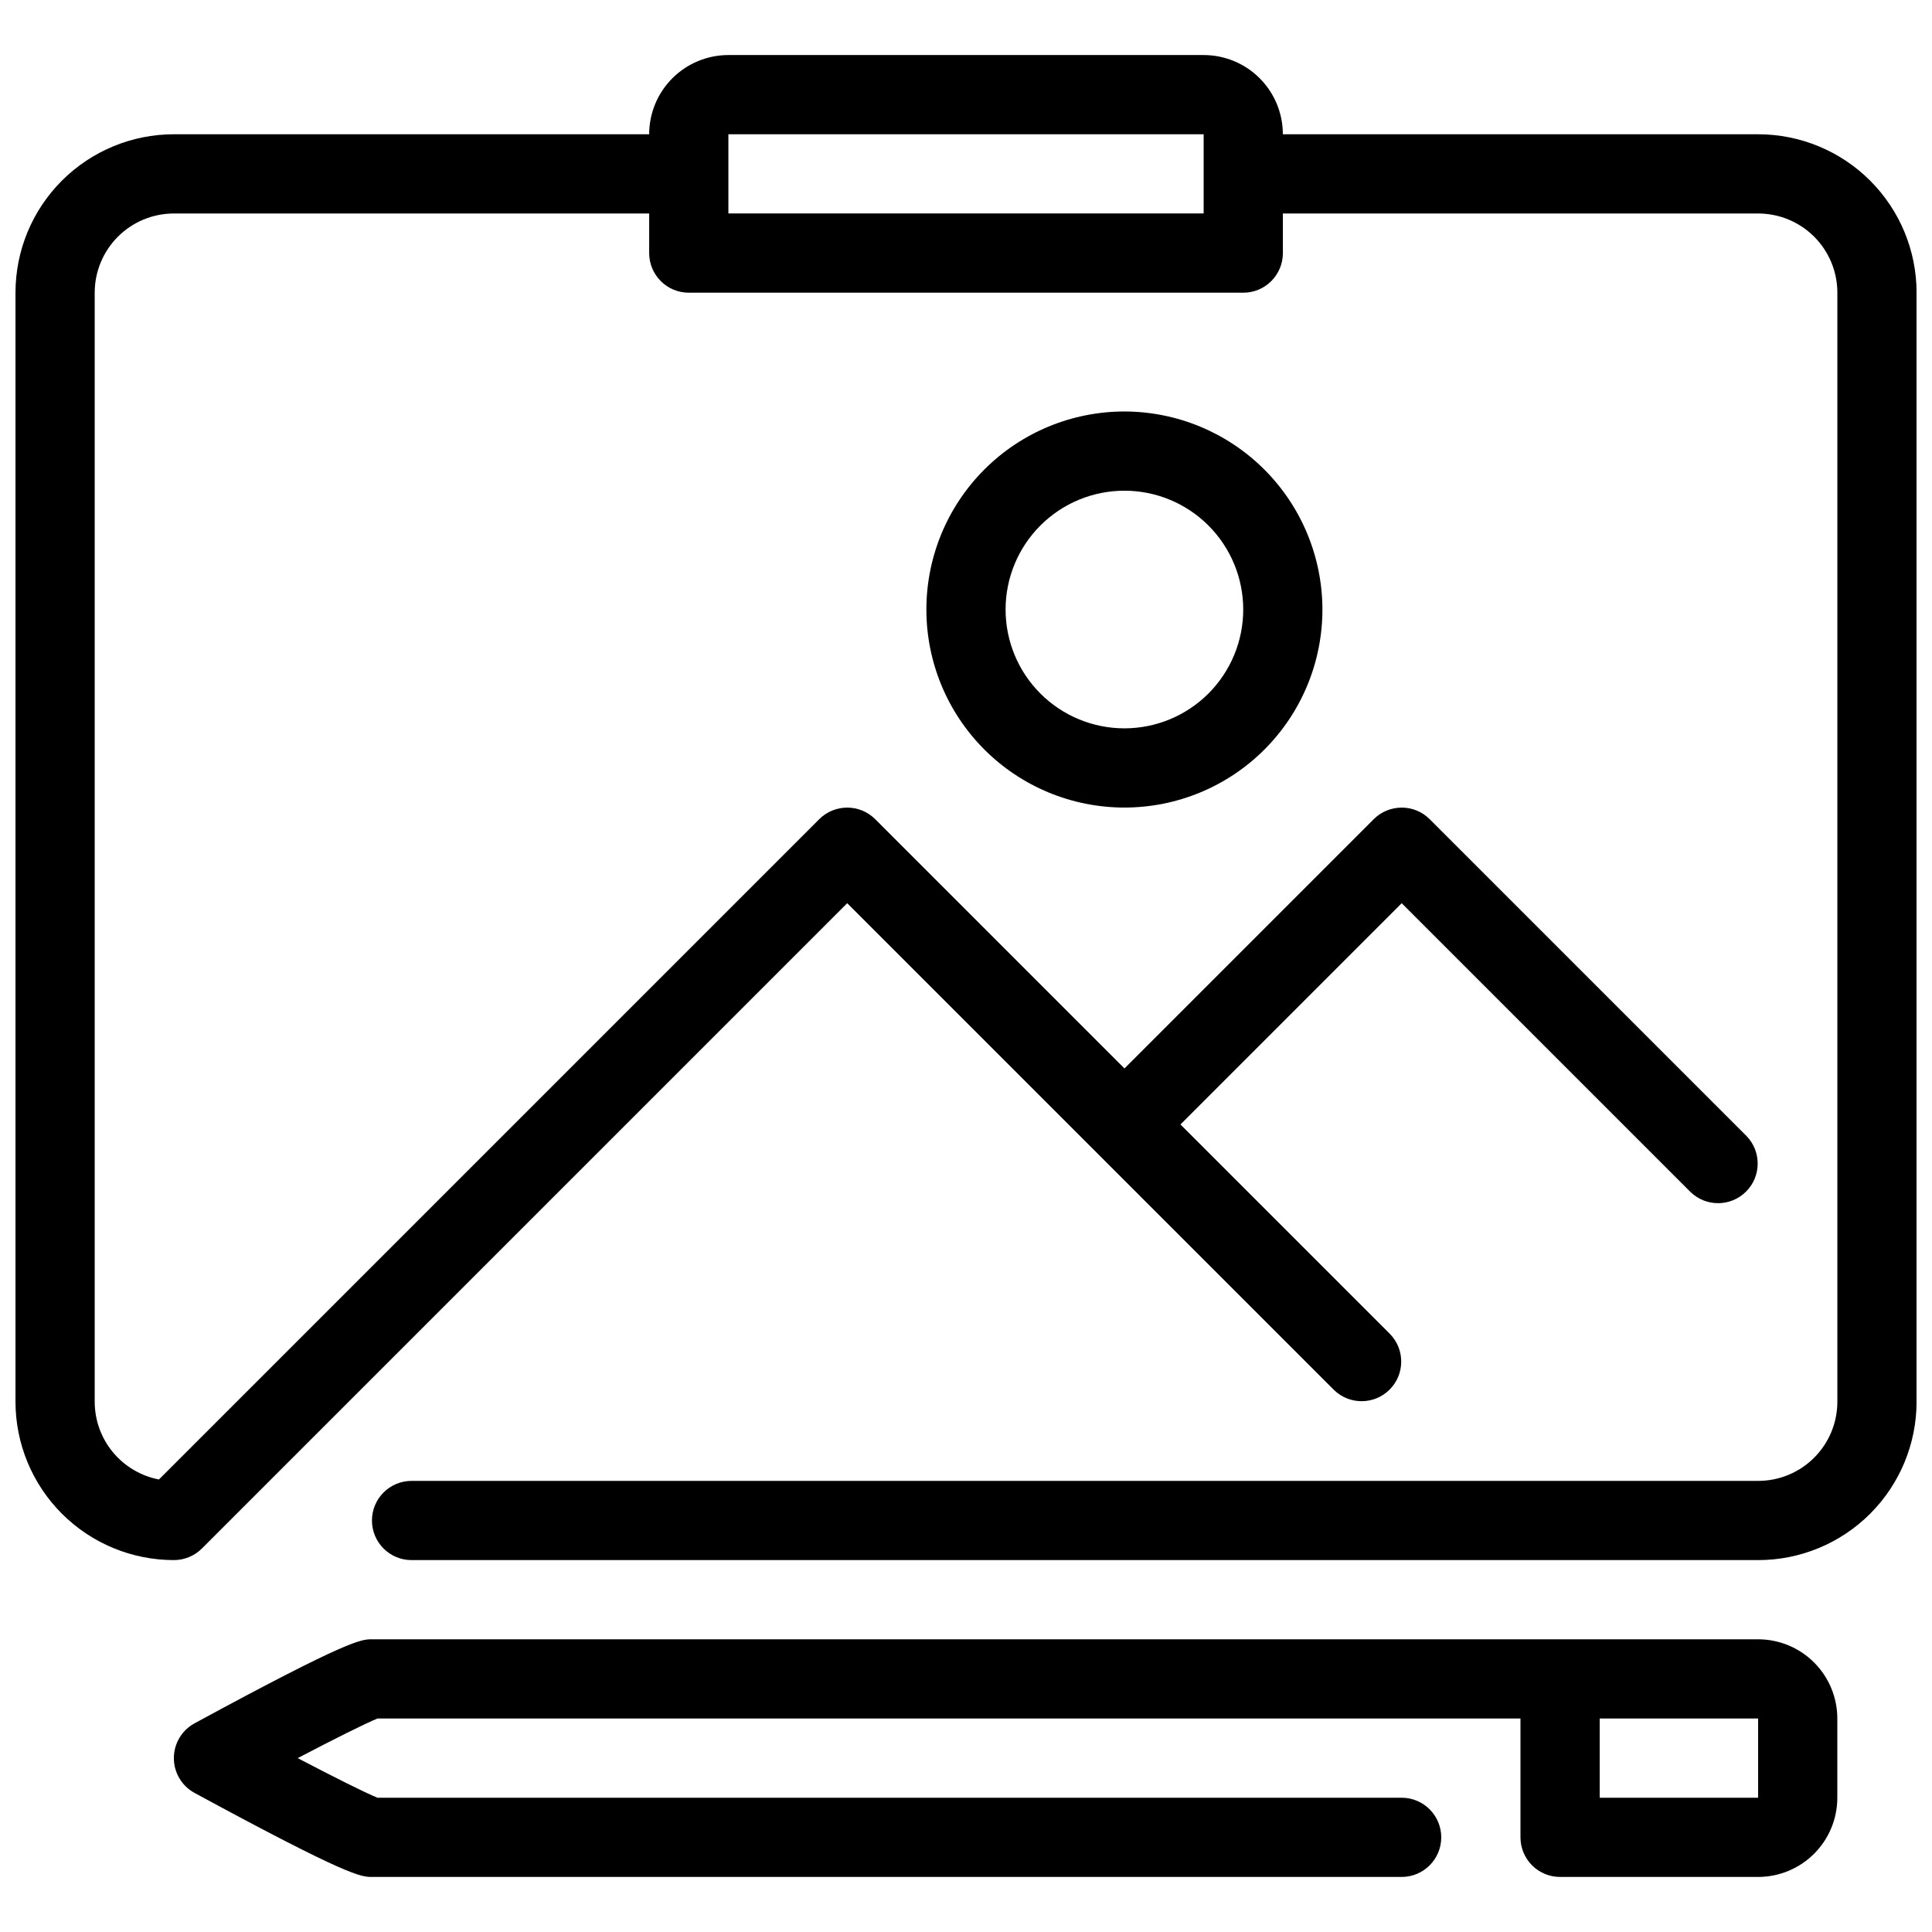 <?xml version="1.0" encoding="UTF-8"?>
<!-- Uploaded to: SVG Repo, www.svgrepo.com, Generator: SVG Repo Mixer Tools -->
<svg width="800px" height="800px" version="1.1" viewBox="144 144 512 512" xmlns="http://www.w3.org/2000/svg">
 <defs>
  <clipPath id="a">
   <path d="m148.09 158h503.81v400h-503.81z"/>
  </clipPath>
 </defs>
 <g clip-path="url(#a)">
  <path d="m609.92 179.58h-125.95c0-5.566-2.211-10.906-6.148-14.844-3.934-3.938-9.273-6.148-14.84-6.148h-125.95c-5.57 0-10.906 2.211-14.844 6.148s-6.148 9.277-6.148 14.844h-125.95c-11.137 0-21.812 4.422-29.688 12.297s-12.297 18.551-12.297 29.688v293.89c0 11.137 4.422 21.816 12.297 29.688 7.875 7.875 18.551 12.297 29.688 12.297 2.785 0 5.453-1.105 7.422-3.074l171.01-171.01 129.03 129.03c4.117 3.977 10.664 3.922 14.711-0.129 4.051-4.047 4.106-10.594 0.129-14.711l-55.555-55.555 58.629-58.633 76.547 76.547h0.004c4.117 3.981 10.664 3.922 14.711-0.125 4.051-4.051 4.106-10.598 0.129-14.715l-83.969-83.969c-4.098-4.098-10.742-4.098-14.84 0l-66.051 66.051-66.051-66.051h-0.004c-4.098-4.098-10.742-4.098-14.84 0l-174.98 174.98c-4.789-0.922-9.109-3.484-12.219-7.246-3.106-3.762-4.805-8.492-4.805-13.371v-293.89c0-5.566 2.211-10.906 6.148-14.844s9.277-6.148 14.844-6.148h125.95v10.496c0 2.785 1.105 5.453 3.074 7.422s4.637 3.074 7.422 3.074h146.95c2.781 0 5.453-1.105 7.418-3.074 1.969-1.969 3.074-4.637 3.074-7.422v-10.496h125.95c5.57 0 10.906 2.211 14.844 6.148s6.148 9.277 6.148 14.844v293.89c0 5.57-2.211 10.91-6.148 14.844-3.938 3.938-9.273 6.148-14.844 6.148h-356.86c-5.797 0-10.496 4.699-10.496 10.496s4.699 10.496 10.496 10.496h356.86c11.137 0 21.816-4.422 29.688-12.297 7.875-7.871 12.297-18.551 12.297-29.688v-293.89c0-11.137-4.422-21.812-12.297-29.688-7.871-7.875-18.551-12.297-29.688-12.297zm-146.94 20.992h-125.95v-20.992h125.95z"/>
 </g>
 <path d="m441.98 253.05c-13.922 0-27.27 5.527-37.109 15.371-9.844 9.84-15.371 23.191-15.371 37.109 0 13.918 5.527 27.266 15.371 37.109 9.84 9.84 23.188 15.371 37.109 15.371 13.918 0 27.266-5.531 37.105-15.371 9.844-9.844 15.371-23.191 15.371-37.109-0.016-13.914-5.551-27.254-15.387-37.09-9.84-9.84-23.18-15.375-37.09-15.391zm0 83.969c-8.352 0-16.363-3.32-22.266-9.223-5.906-5.906-9.223-13.914-9.223-22.266 0-8.352 3.316-16.359 9.223-22.266 5.902-5.906 13.914-9.223 22.266-9.223 8.348 0 16.359 3.316 22.266 9.223 5.902 5.906 9.223 13.914 9.223 22.266 0 8.352-3.32 16.359-9.223 22.266-5.906 5.902-13.918 9.223-22.266 9.223z"/>
 <path d="m609.92 578.43h-367.36c-2.801 0-5.984 0-46.992 22.262-3.383 1.836-5.492 5.379-5.492 9.227 0 3.852 2.109 7.391 5.492 9.227 41.008 22.262 44.188 22.262 46.992 22.262h272.89c5.797 0 10.496-4.699 10.496-10.496s-4.699-10.496-10.496-10.496h-271.41c-3.211-1.289-11.598-5.5-21.148-10.496 9.551-4.996 17.938-9.203 21.148-10.496h302.9v31.488c0 2.785 1.105 5.453 3.074 7.422s4.641 3.074 7.422 3.074h52.48c5.57 0 10.906-2.211 14.844-6.148s6.148-9.273 6.148-14.844v-20.992c0-5.566-2.211-10.906-6.148-14.844-3.938-3.934-9.273-6.148-14.844-6.148zm0 41.984h-41.984v-20.992h41.984z"/>
</svg>
